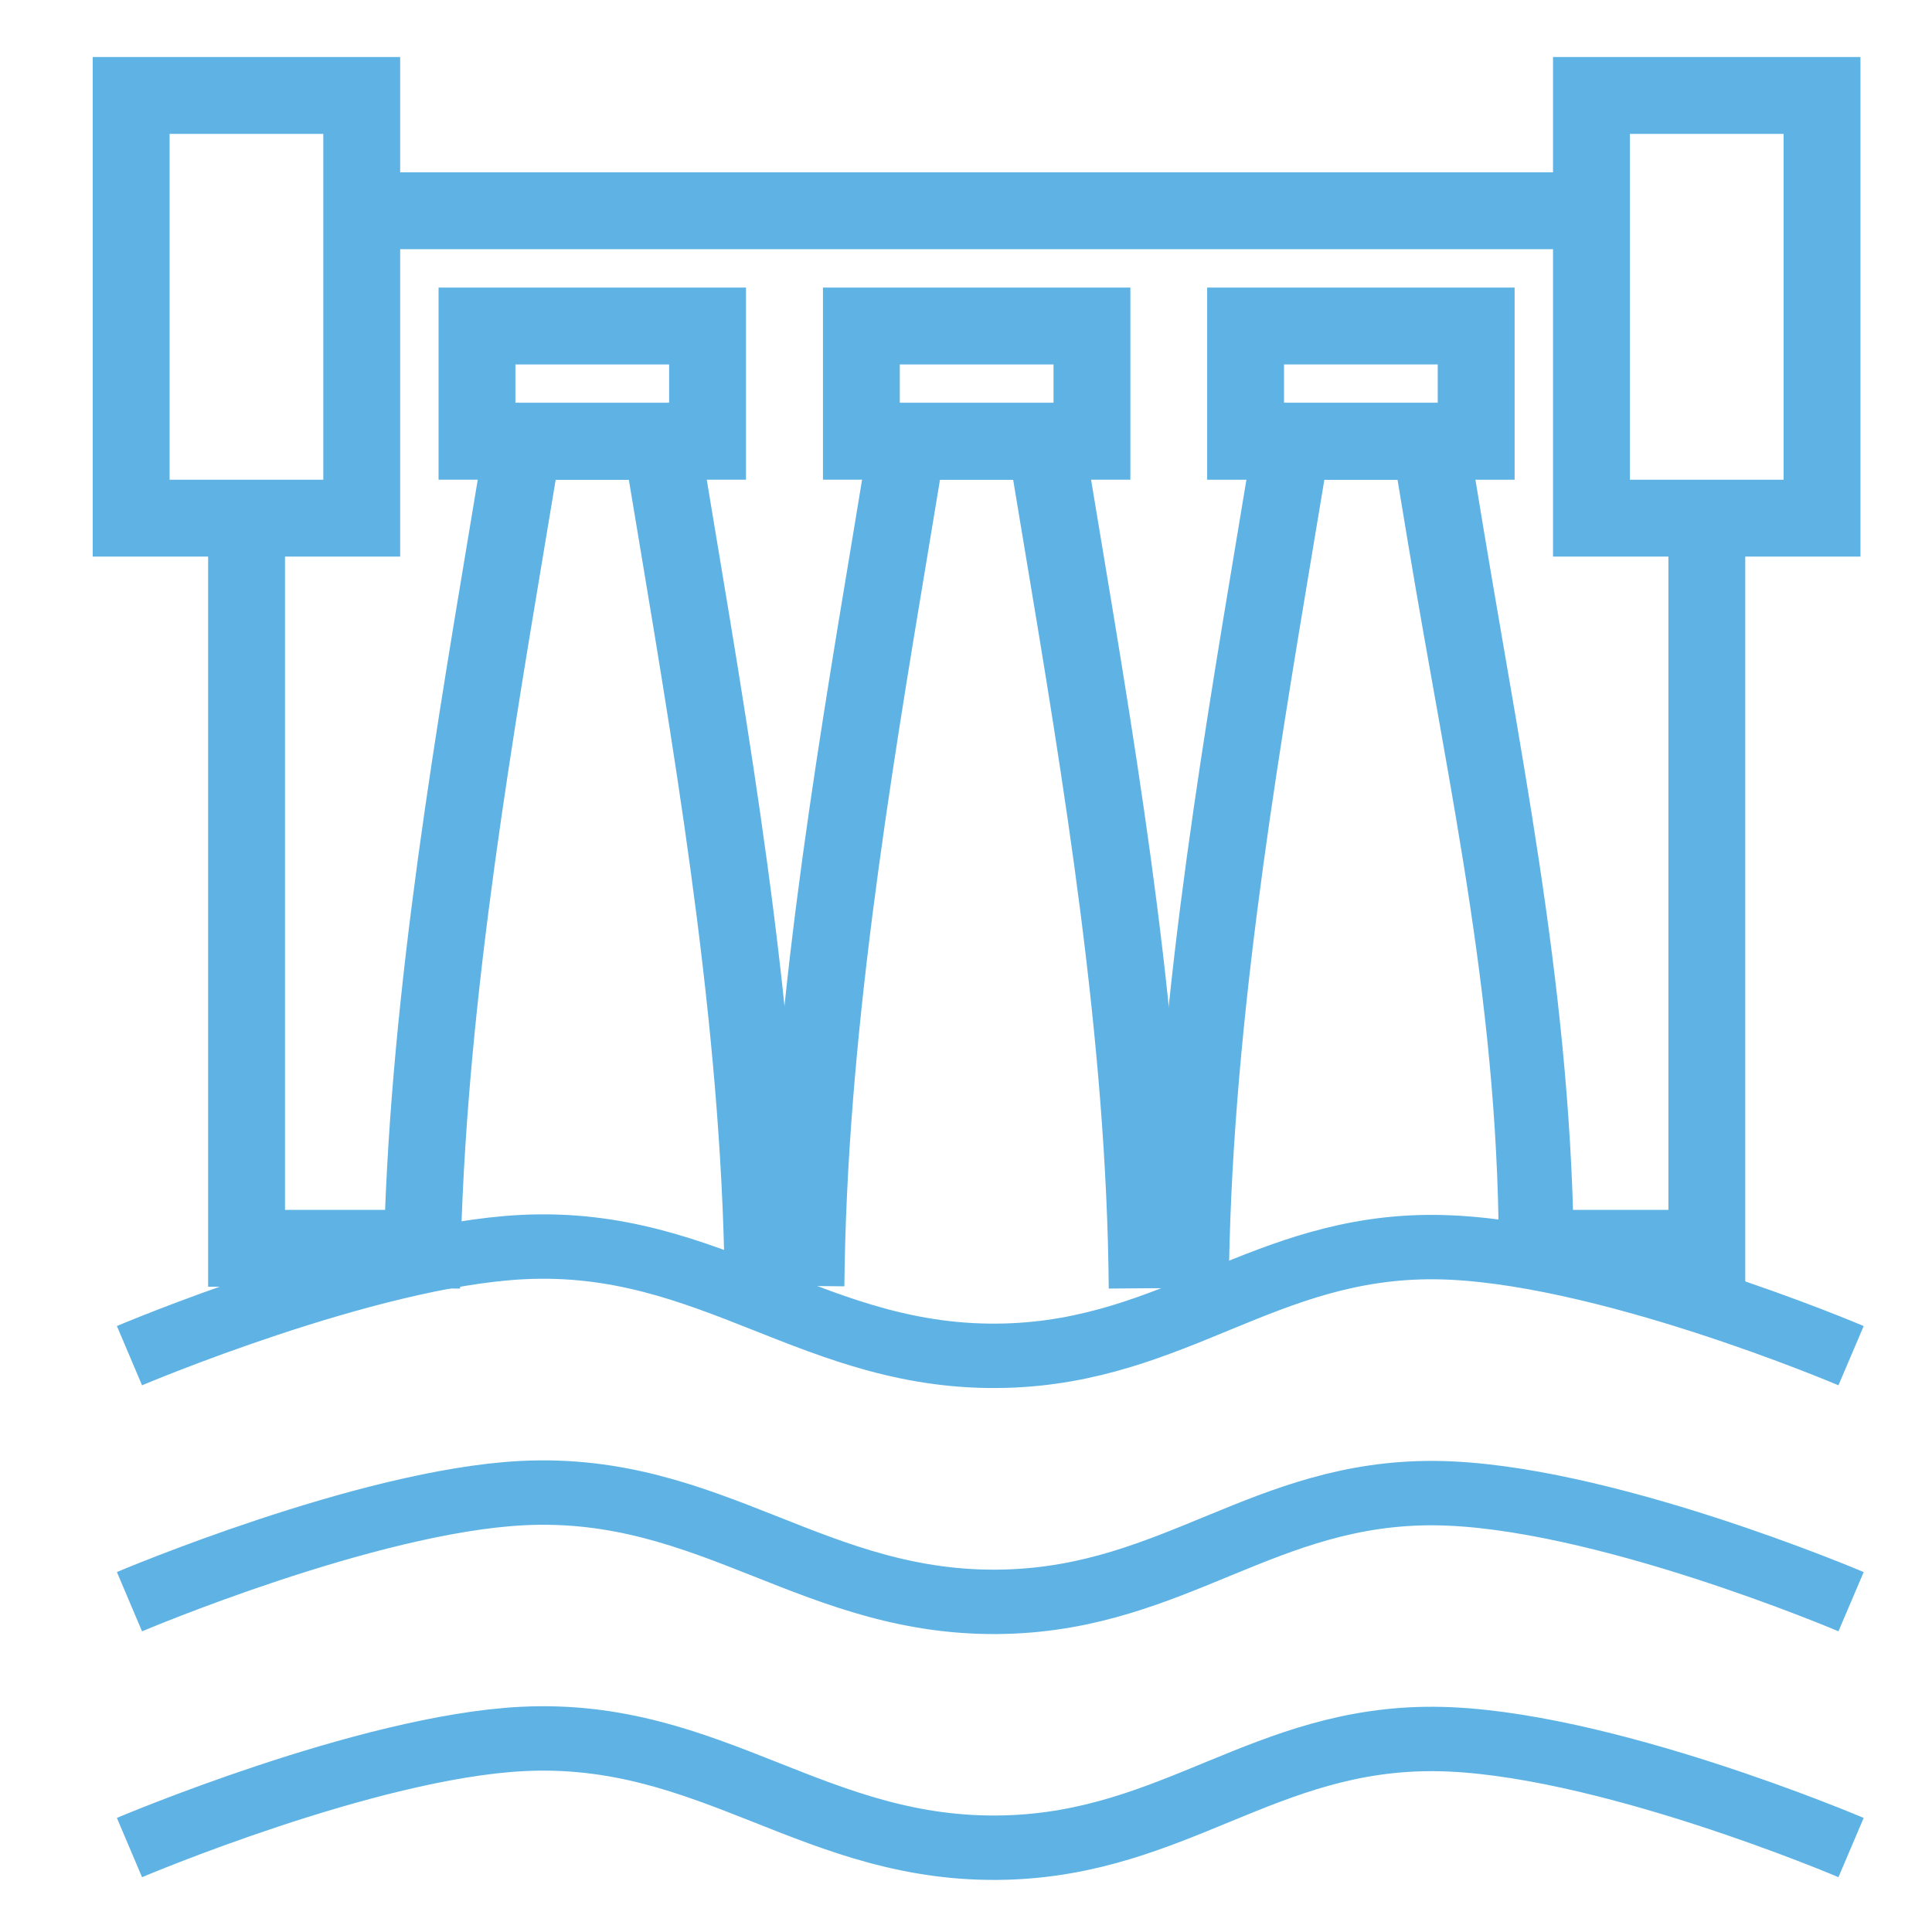 <svg width="90" height="90" viewBox="0 0 90 90" fill="none" xmlns="http://www.w3.org/2000/svg">
<path d="M19.684 59.941H9.695V24.139H13.276V56.361H19.684V59.941ZM81.301 59.941H71.312V56.361H77.721V24.139H81.301V59.941ZM16.856 8.027H74.14V11.608H16.856V8.027Z" fill="#5EB3E4"/>
<path d="M33.766 60.628C33.718 48.86 31.698 36.758 29.745 25.056L29.294 22.348H25.886L25.429 25.089C23.51 36.581 21.527 48.464 21.432 60.027L17.852 59.998C17.948 48.153 19.957 36.127 21.897 24.5L22.85 18.768H32.33L33.275 24.466C35.254 36.309 37.298 48.556 37.346 60.614L33.766 60.628Z" fill="#5EB3E4"/>
<path d="M34.751 22.347H20.43V13.396H34.751V22.347ZM24.01 18.767H31.171V16.977H24.01V18.767ZM51.65 60.026C51.555 48.462 49.571 36.579 47.652 25.088L47.196 22.347H43.788L43.293 25.335C41.399 36.709 39.445 48.476 39.334 59.922L35.753 59.886C35.866 48.161 37.846 36.258 39.763 24.746L40.748 18.767H50.232L51.184 24.499C53.125 36.126 55.133 48.152 55.23 59.998L51.65 60.026Z" fill="#5EB3E4"/>
<path d="M52.657 22.347H38.336V13.396H52.657V22.347ZM41.916 18.767H49.077V16.977H41.916V18.767ZM73.32 60.026L69.82 59.156C69.899 47.089 67.585 37.289 65.585 25.265L65.102 22.347H61.694L61.237 25.088C59.318 36.581 57.335 48.464 57.24 60.026L53.66 59.998C53.756 48.152 55.765 36.126 57.705 24.499L58.658 18.767H68.14L69.116 24.678C71.142 36.851 73.401 47.647 73.32 60.026Z" fill="#5EB3E4"/>
<path d="M70.556 22.348H56.234V13.397H70.556V22.348ZM59.815 18.767H66.975V16.977H59.815V18.767ZM18.641 25.928H4.32V2.656H18.641V25.928ZM7.901 22.348H15.061V6.237H7.901V22.348ZM86.667 25.928H72.346V2.656H86.667V25.928ZM75.926 22.348H83.087V6.237H75.926V22.348Z" fill="#5EB3E4"/>
<path d="M6.031 63.152C6.031 63.152 17.087 58.462 24.324 58.094C33.197 57.642 37.979 63.403 46.855 63.152C54.74 62.929 58.936 58.038 66.821 58.094C74.491 58.148 86.23 63.152 86.23 63.152" stroke="#5EB3E4" stroke-width="3"/>
<path d="M6.031 74.613C6.031 74.613 17.087 69.923 24.324 69.555C33.197 69.103 37.979 74.864 46.855 74.613C54.74 74.39 58.936 69.498 66.821 69.555C74.491 69.609 86.23 74.613 86.23 74.613" stroke="#5EB3E4" stroke-width="3"/>
<path d="M6.031 86.066C6.031 86.066 17.087 81.376 24.324 81.008C33.197 80.556 37.979 86.317 46.855 86.066C54.74 85.843 58.936 80.952 66.821 81.008C74.491 81.062 86.23 86.066 86.23 86.066" stroke="#5EB3E4" stroke-width="3"/>
</svg>
